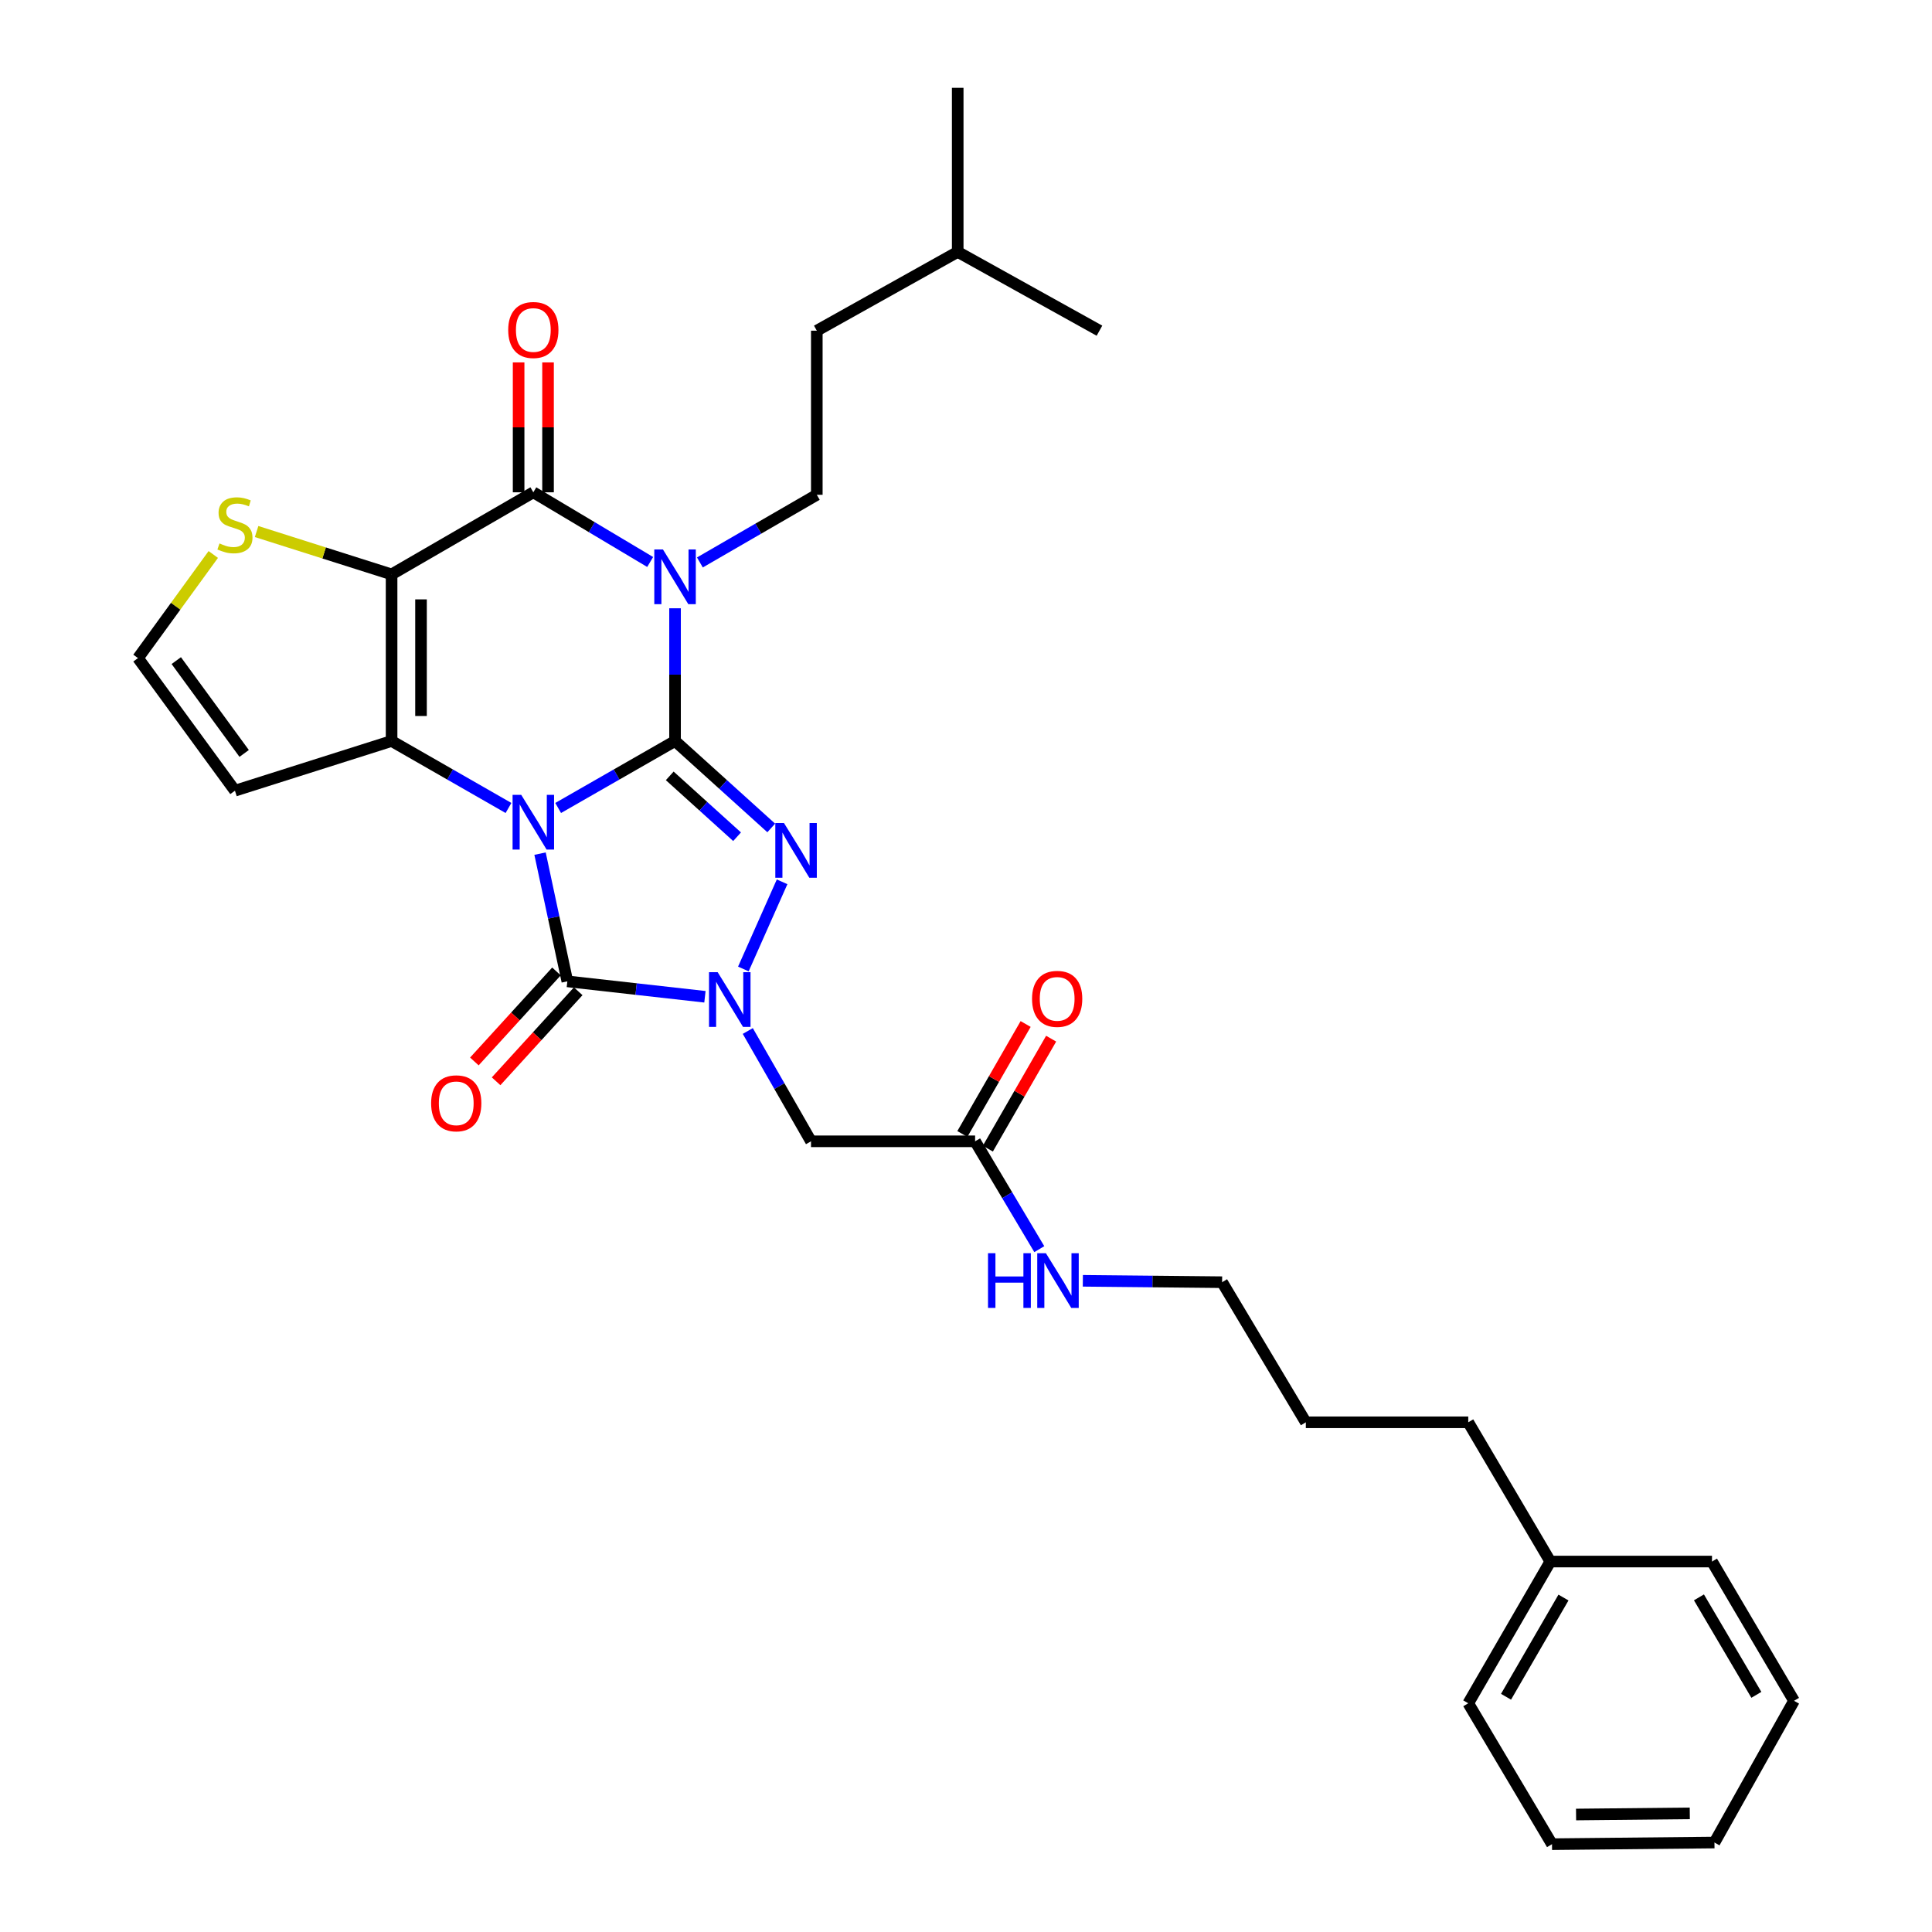 <?xml version='1.0' encoding='iso-8859-1'?>
<svg version='1.1' baseProfile='full'
              xmlns='http://www.w3.org/2000/svg'
                      xmlns:rdkit='http://www.rdkit.org/xml'
                      xmlns:xlink='http://www.w3.org/1999/xlink'
                  xml:space='preserve'
width='1000px' height='1000px' viewBox='0 0 1000 1000'>
<!-- END OF HEADER -->
<rect style='opacity:1.0;fill:#FFFFFF;stroke:none' width='1000' height='1000' x='0' y='0'> </rect>
<path class='bond-0' d='M 288.902,418.207 L 319.152,400.873' style='fill:none;fill-rule:evenodd;stroke:#0000FF;stroke-width:6px;stroke-linecap:butt;stroke-linejoin:miter;stroke-opacity:1' />
<path class='bond-0' d='M 319.152,400.873 L 349.401,383.54' style='fill:none;fill-rule:evenodd;stroke:#000000;stroke-width:6px;stroke-linecap:butt;stroke-linejoin:miter;stroke-opacity:1' />
<path class='bond-2' d='M 263.194,418.208 L 232.94,400.874' style='fill:none;fill-rule:evenodd;stroke:#0000FF;stroke-width:6px;stroke-linecap:butt;stroke-linejoin:miter;stroke-opacity:1' />
<path class='bond-2' d='M 232.94,400.874 L 202.686,383.54' style='fill:none;fill-rule:evenodd;stroke:#000000;stroke-width:6px;stroke-linecap:butt;stroke-linejoin:miter;stroke-opacity:1' />
<path class='bond-5' d='M 279.525,441.838 L 286.59,474.891' style='fill:none;fill-rule:evenodd;stroke:#0000FF;stroke-width:6px;stroke-linecap:butt;stroke-linejoin:miter;stroke-opacity:1' />
<path class='bond-5' d='M 286.59,474.891 L 293.655,507.944' style='fill:none;fill-rule:evenodd;stroke:#000000;stroke-width:6px;stroke-linecap:butt;stroke-linejoin:miter;stroke-opacity:1' />
<path class='bond-1' d='M 349.401,383.54 L 349.401,349.193' style='fill:none;fill-rule:evenodd;stroke:#000000;stroke-width:6px;stroke-linecap:butt;stroke-linejoin:miter;stroke-opacity:1' />
<path class='bond-1' d='M 349.401,349.193 L 349.401,314.846' style='fill:none;fill-rule:evenodd;stroke:#0000FF;stroke-width:6px;stroke-linecap:butt;stroke-linejoin:miter;stroke-opacity:1' />
<path class='bond-4' d='M 349.401,383.54 L 374.297,406.041' style='fill:none;fill-rule:evenodd;stroke:#000000;stroke-width:6px;stroke-linecap:butt;stroke-linejoin:miter;stroke-opacity:1' />
<path class='bond-4' d='M 374.297,406.041 L 399.193,428.543' style='fill:none;fill-rule:evenodd;stroke:#0000FF;stroke-width:6px;stroke-linecap:butt;stroke-linejoin:miter;stroke-opacity:1' />
<path class='bond-4' d='M 346.658,401.588 L 364.085,417.34' style='fill:none;fill-rule:evenodd;stroke:#000000;stroke-width:6px;stroke-linecap:butt;stroke-linejoin:miter;stroke-opacity:1' />
<path class='bond-4' d='M 364.085,417.34 L 381.512,433.091' style='fill:none;fill-rule:evenodd;stroke:#0000FF;stroke-width:6px;stroke-linecap:butt;stroke-linejoin:miter;stroke-opacity:1' />
<path class='bond-10' d='M 362.261,291.122 L 392.52,273.614' style='fill:none;fill-rule:evenodd;stroke:#0000FF;stroke-width:6px;stroke-linecap:butt;stroke-linejoin:miter;stroke-opacity:1' />
<path class='bond-10' d='M 392.52,273.614 L 422.78,256.106' style='fill:none;fill-rule:evenodd;stroke:#000000;stroke-width:6px;stroke-linecap:butt;stroke-linejoin:miter;stroke-opacity:1' />
<path class='bond-33' d='M 336.526,290.883 L 306.287,272.847' style='fill:none;fill-rule:evenodd;stroke:#0000FF;stroke-width:6px;stroke-linecap:butt;stroke-linejoin:miter;stroke-opacity:1' />
<path class='bond-33' d='M 306.287,272.847 L 276.048,254.812' style='fill:none;fill-rule:evenodd;stroke:#000000;stroke-width:6px;stroke-linecap:butt;stroke-linejoin:miter;stroke-opacity:1' />
<path class='bond-3' d='M 202.686,383.54 L 202.686,297.301' style='fill:none;fill-rule:evenodd;stroke:#000000;stroke-width:6px;stroke-linecap:butt;stroke-linejoin:miter;stroke-opacity:1' />
<path class='bond-3' d='M 217.915,370.604 L 217.915,310.237' style='fill:none;fill-rule:evenodd;stroke:#000000;stroke-width:6px;stroke-linecap:butt;stroke-linejoin:miter;stroke-opacity:1' />
<path class='bond-11' d='M 202.686,383.54 L 121.608,409.26' style='fill:none;fill-rule:evenodd;stroke:#000000;stroke-width:6px;stroke-linecap:butt;stroke-linejoin:miter;stroke-opacity:1' />
<path class='bond-7' d='M 202.686,297.301 L 276.048,254.812' style='fill:none;fill-rule:evenodd;stroke:#000000;stroke-width:6px;stroke-linecap:butt;stroke-linejoin:miter;stroke-opacity:1' />
<path class='bond-9' d='M 202.686,297.301 L 167.751,286.211' style='fill:none;fill-rule:evenodd;stroke:#000000;stroke-width:6px;stroke-linecap:butt;stroke-linejoin:miter;stroke-opacity:1' />
<path class='bond-9' d='M 167.751,286.211 L 132.815,275.121' style='fill:none;fill-rule:evenodd;stroke:#CCCC00;stroke-width:6px;stroke-linecap:butt;stroke-linejoin:miter;stroke-opacity:1' />
<path class='bond-31' d='M 404.812,456.431 L 384.762,501.542' style='fill:none;fill-rule:evenodd;stroke:#0000FF;stroke-width:6px;stroke-linecap:butt;stroke-linejoin:miter;stroke-opacity:1' />
<path class='bond-6' d='M 293.655,507.944 L 329.264,511.936' style='fill:none;fill-rule:evenodd;stroke:#000000;stroke-width:6px;stroke-linecap:butt;stroke-linejoin:miter;stroke-opacity:1' />
<path class='bond-6' d='M 329.264,511.936 L 364.872,515.928' style='fill:none;fill-rule:evenodd;stroke:#0000FF;stroke-width:6px;stroke-linecap:butt;stroke-linejoin:miter;stroke-opacity:1' />
<path class='bond-14' d='M 288.029,502.813 L 266.779,526.111' style='fill:none;fill-rule:evenodd;stroke:#000000;stroke-width:6px;stroke-linecap:butt;stroke-linejoin:miter;stroke-opacity:1' />
<path class='bond-14' d='M 266.779,526.111 L 245.529,549.408' style='fill:none;fill-rule:evenodd;stroke:#FF0000;stroke-width:6px;stroke-linecap:butt;stroke-linejoin:miter;stroke-opacity:1' />
<path class='bond-14' d='M 299.28,513.076 L 278.031,536.373' style='fill:none;fill-rule:evenodd;stroke:#000000;stroke-width:6px;stroke-linecap:butt;stroke-linejoin:miter;stroke-opacity:1' />
<path class='bond-14' d='M 278.031,536.373 L 256.781,559.671' style='fill:none;fill-rule:evenodd;stroke:#FF0000;stroke-width:6px;stroke-linecap:butt;stroke-linejoin:miter;stroke-opacity:1' />
<path class='bond-8' d='M 387.054,533.644 L 403.415,562.192' style='fill:none;fill-rule:evenodd;stroke:#0000FF;stroke-width:6px;stroke-linecap:butt;stroke-linejoin:miter;stroke-opacity:1' />
<path class='bond-8' d='M 403.415,562.192 L 419.777,590.74' style='fill:none;fill-rule:evenodd;stroke:#000000;stroke-width:6px;stroke-linecap:butt;stroke-linejoin:miter;stroke-opacity:1' />
<path class='bond-15' d='M 283.663,254.812 L 283.663,221.198' style='fill:none;fill-rule:evenodd;stroke:#000000;stroke-width:6px;stroke-linecap:butt;stroke-linejoin:miter;stroke-opacity:1' />
<path class='bond-15' d='M 283.663,221.198 L 283.663,187.584' style='fill:none;fill-rule:evenodd;stroke:#FF0000;stroke-width:6px;stroke-linecap:butt;stroke-linejoin:miter;stroke-opacity:1' />
<path class='bond-15' d='M 268.434,254.812 L 268.434,221.198' style='fill:none;fill-rule:evenodd;stroke:#000000;stroke-width:6px;stroke-linecap:butt;stroke-linejoin:miter;stroke-opacity:1' />
<path class='bond-15' d='M 268.434,221.198 L 268.434,187.584' style='fill:none;fill-rule:evenodd;stroke:#FF0000;stroke-width:6px;stroke-linecap:butt;stroke-linejoin:miter;stroke-opacity:1' />
<path class='bond-12' d='M 419.777,590.74 L 504.713,590.74' style='fill:none;fill-rule:evenodd;stroke:#000000;stroke-width:6px;stroke-linecap:butt;stroke-linejoin:miter;stroke-opacity:1' />
<path class='bond-32' d='M 110.394,286.996 L 90.907,313.812' style='fill:none;fill-rule:evenodd;stroke:#CCCC00;stroke-width:6px;stroke-linecap:butt;stroke-linejoin:miter;stroke-opacity:1' />
<path class='bond-32' d='M 90.907,313.812 L 71.42,340.628' style='fill:none;fill-rule:evenodd;stroke:#000000;stroke-width:6px;stroke-linecap:butt;stroke-linejoin:miter;stroke-opacity:1' />
<path class='bond-18' d='M 422.78,256.106 L 422.78,171.162' style='fill:none;fill-rule:evenodd;stroke:#000000;stroke-width:6px;stroke-linecap:butt;stroke-linejoin:miter;stroke-opacity:1' />
<path class='bond-13' d='M 121.608,409.26 L 71.42,340.628' style='fill:none;fill-rule:evenodd;stroke:#000000;stroke-width:6px;stroke-linecap:butt;stroke-linejoin:miter;stroke-opacity:1' />
<path class='bond-13' d='M 126.373,389.976 L 91.241,341.933' style='fill:none;fill-rule:evenodd;stroke:#000000;stroke-width:6px;stroke-linecap:butt;stroke-linejoin:miter;stroke-opacity:1' />
<path class='bond-16' d='M 511.312,594.538 L 527.689,566.077' style='fill:none;fill-rule:evenodd;stroke:#000000;stroke-width:6px;stroke-linecap:butt;stroke-linejoin:miter;stroke-opacity:1' />
<path class='bond-16' d='M 527.689,566.077 L 544.066,537.616' style='fill:none;fill-rule:evenodd;stroke:#FF0000;stroke-width:6px;stroke-linecap:butt;stroke-linejoin:miter;stroke-opacity:1' />
<path class='bond-16' d='M 498.113,586.942 L 514.49,558.482' style='fill:none;fill-rule:evenodd;stroke:#000000;stroke-width:6px;stroke-linecap:butt;stroke-linejoin:miter;stroke-opacity:1' />
<path class='bond-16' d='M 514.49,558.482 L 530.867,530.021' style='fill:none;fill-rule:evenodd;stroke:#FF0000;stroke-width:6px;stroke-linecap:butt;stroke-linejoin:miter;stroke-opacity:1' />
<path class='bond-17' d='M 504.713,590.74 L 521.326,618.649' style='fill:none;fill-rule:evenodd;stroke:#000000;stroke-width:6px;stroke-linecap:butt;stroke-linejoin:miter;stroke-opacity:1' />
<path class='bond-17' d='M 521.326,618.649 L 537.939,646.559' style='fill:none;fill-rule:evenodd;stroke:#0000FF;stroke-width:6px;stroke-linecap:butt;stroke-linejoin:miter;stroke-opacity:1' />
<path class='bond-21' d='M 560.48,662.944 L 596.52,663.303' style='fill:none;fill-rule:evenodd;stroke:#0000FF;stroke-width:6px;stroke-linecap:butt;stroke-linejoin:miter;stroke-opacity:1' />
<path class='bond-21' d='M 596.52,663.303 L 632.561,663.662' style='fill:none;fill-rule:evenodd;stroke:#000000;stroke-width:6px;stroke-linecap:butt;stroke-linejoin:miter;stroke-opacity:1' />
<path class='bond-20' d='M 422.78,171.162 L 495.71,130.382' style='fill:none;fill-rule:evenodd;stroke:#000000;stroke-width:6px;stroke-linecap:butt;stroke-linejoin:miter;stroke-opacity:1' />
<path class='bond-19' d='M 802.441,808.253 L 759.969,736.178' style='fill:none;fill-rule:evenodd;stroke:#000000;stroke-width:6px;stroke-linecap:butt;stroke-linejoin:miter;stroke-opacity:1' />
<path class='bond-23' d='M 802.441,808.253 L 759.969,881.615' style='fill:none;fill-rule:evenodd;stroke:#000000;stroke-width:6px;stroke-linecap:butt;stroke-linejoin:miter;stroke-opacity:1' />
<path class='bond-23' d='M 809.25,826.888 L 779.519,878.241' style='fill:none;fill-rule:evenodd;stroke:#000000;stroke-width:6px;stroke-linecap:butt;stroke-linejoin:miter;stroke-opacity:1' />
<path class='bond-24' d='M 802.441,808.253 L 886.125,808.253' style='fill:none;fill-rule:evenodd;stroke:#000000;stroke-width:6px;stroke-linecap:butt;stroke-linejoin:miter;stroke-opacity:1' />
<path class='bond-26' d='M 495.71,130.382 L 569.081,171.162' style='fill:none;fill-rule:evenodd;stroke:#000000;stroke-width:6px;stroke-linecap:butt;stroke-linejoin:miter;stroke-opacity:1' />
<path class='bond-27' d='M 495.71,130.382 L 495.71,45.455' style='fill:none;fill-rule:evenodd;stroke:#000000;stroke-width:6px;stroke-linecap:butt;stroke-linejoin:miter;stroke-opacity:1' />
<path class='bond-25' d='M 632.561,663.662 L 675.896,736.178' style='fill:none;fill-rule:evenodd;stroke:#000000;stroke-width:6px;stroke-linecap:butt;stroke-linejoin:miter;stroke-opacity:1' />
<path class='bond-22' d='M 759.969,736.178 L 675.896,736.178' style='fill:none;fill-rule:evenodd;stroke:#000000;stroke-width:6px;stroke-linecap:butt;stroke-linejoin:miter;stroke-opacity:1' />
<path class='bond-29' d='M 759.969,881.615 L 803.312,954.545' style='fill:none;fill-rule:evenodd;stroke:#000000;stroke-width:6px;stroke-linecap:butt;stroke-linejoin:miter;stroke-opacity:1' />
<path class='bond-28' d='M 886.125,808.253 L 928.58,880.329' style='fill:none;fill-rule:evenodd;stroke:#000000;stroke-width:6px;stroke-linecap:butt;stroke-linejoin:miter;stroke-opacity:1' />
<path class='bond-28' d='M 879.371,826.794 L 909.09,877.247' style='fill:none;fill-rule:evenodd;stroke:#000000;stroke-width:6px;stroke-linecap:butt;stroke-linejoin:miter;stroke-opacity:1' />
<path class='bond-30' d='M 928.58,880.329 L 887.402,953.691' style='fill:none;fill-rule:evenodd;stroke:#000000;stroke-width:6px;stroke-linecap:butt;stroke-linejoin:miter;stroke-opacity:1' />
<path class='bond-34' d='M 803.312,954.545 L 887.402,953.691' style='fill:none;fill-rule:evenodd;stroke:#000000;stroke-width:6px;stroke-linecap:butt;stroke-linejoin:miter;stroke-opacity:1' />
<path class='bond-34' d='M 815.771,939.189 L 874.634,938.591' style='fill:none;fill-rule:evenodd;stroke:#000000;stroke-width:6px;stroke-linecap:butt;stroke-linejoin:miter;stroke-opacity:1' />
<path  class='atom-0' d='M 269.788 411.412
L 279.068 426.412
Q 279.988 427.892, 281.468 430.572
Q 282.948 433.252, 283.028 433.412
L 283.028 411.412
L 286.788 411.412
L 286.788 439.732
L 282.908 439.732
L 272.948 423.332
Q 271.788 421.412, 270.548 419.212
Q 269.348 417.012, 268.988 416.332
L 268.988 439.732
L 265.308 439.732
L 265.308 411.412
L 269.788 411.412
' fill='#0000FF'/>
<path  class='atom-2' d='M 343.141 284.402
L 352.421 299.402
Q 353.341 300.882, 354.821 303.562
Q 356.301 306.242, 356.381 306.402
L 356.381 284.402
L 360.141 284.402
L 360.141 312.722
L 356.261 312.722
L 346.301 296.322
Q 345.141 294.402, 343.901 292.202
Q 342.701 290.002, 342.341 289.322
L 342.341 312.722
L 338.661 312.722
L 338.661 284.402
L 343.141 284.402
' fill='#0000FF'/>
<path  class='atom-5' d='M 405.784 425.998
L 415.064 440.998
Q 415.984 442.478, 417.464 445.158
Q 418.944 447.838, 419.024 447.998
L 419.024 425.998
L 422.784 425.998
L 422.784 454.318
L 418.904 454.318
L 408.944 437.918
Q 407.784 435.998, 406.544 433.798
Q 405.344 431.598, 404.984 430.918
L 404.984 454.318
L 401.304 454.318
L 401.304 425.998
L 405.784 425.998
' fill='#0000FF'/>
<path  class='atom-7' d='M 371.467 503.21
L 380.747 518.21
Q 381.667 519.69, 383.147 522.37
Q 384.627 525.05, 384.707 525.21
L 384.707 503.21
L 388.467 503.21
L 388.467 531.53
L 384.587 531.53
L 374.627 515.13
Q 373.467 513.21, 372.227 511.01
Q 371.027 508.81, 370.667 508.13
L 370.667 531.53
L 366.987 531.53
L 366.987 503.21
L 371.467 503.21
' fill='#0000FF'/>
<path  class='atom-10' d='M 113.608 281.284
Q 113.928 281.404, 115.248 281.964
Q 116.568 282.524, 118.008 282.884
Q 119.488 283.204, 120.928 283.204
Q 123.608 283.204, 125.168 281.924
Q 126.728 280.604, 126.728 278.324
Q 126.728 276.764, 125.928 275.804
Q 125.168 274.844, 123.968 274.324
Q 122.768 273.804, 120.768 273.204
Q 118.248 272.444, 116.728 271.724
Q 115.248 271.004, 114.168 269.484
Q 113.128 267.964, 113.128 265.404
Q 113.128 261.844, 115.528 259.644
Q 117.968 257.444, 122.768 257.444
Q 126.048 257.444, 129.768 259.004
L 128.848 262.084
Q 125.448 260.684, 122.888 260.684
Q 120.128 260.684, 118.608 261.844
Q 117.088 262.964, 117.128 264.924
Q 117.128 266.444, 117.888 267.364
Q 118.688 268.284, 119.808 268.804
Q 120.968 269.324, 122.888 269.924
Q 125.448 270.724, 126.968 271.524
Q 128.488 272.324, 129.568 273.964
Q 130.688 275.564, 130.688 278.324
Q 130.688 282.244, 128.048 284.364
Q 125.448 286.444, 121.088 286.444
Q 118.568 286.444, 116.648 285.884
Q 114.768 285.364, 112.528 284.444
L 113.608 281.284
' fill='#CCCC00'/>
<path  class='atom-15' d='M 223.148 571.073
Q 223.148 564.273, 226.508 560.473
Q 229.868 556.673, 236.148 556.673
Q 242.428 556.673, 245.788 560.473
Q 249.148 564.273, 249.148 571.073
Q 249.148 577.953, 245.748 581.873
Q 242.348 585.753, 236.148 585.753
Q 229.908 585.753, 226.508 581.873
Q 223.148 577.993, 223.148 571.073
M 236.148 582.553
Q 240.468 582.553, 242.788 579.673
Q 245.148 576.753, 245.148 571.073
Q 245.148 565.513, 242.788 562.713
Q 240.468 559.873, 236.148 559.873
Q 231.828 559.873, 229.468 562.673
Q 227.148 565.473, 227.148 571.073
Q 227.148 576.793, 229.468 579.673
Q 231.828 582.553, 236.148 582.553
' fill='#FF0000'/>
<path  class='atom-16' d='M 263.048 170.802
Q 263.048 164.002, 266.408 160.202
Q 269.768 156.402, 276.048 156.402
Q 282.328 156.402, 285.688 160.202
Q 289.048 164.002, 289.048 170.802
Q 289.048 177.682, 285.648 181.602
Q 282.248 185.482, 276.048 185.482
Q 269.808 185.482, 266.408 181.602
Q 263.048 177.722, 263.048 170.802
M 276.048 182.282
Q 280.368 182.282, 282.688 179.402
Q 285.048 176.482, 285.048 170.802
Q 285.048 165.242, 282.688 162.442
Q 280.368 159.602, 276.048 159.602
Q 271.728 159.602, 269.368 162.402
Q 267.048 165.202, 267.048 170.802
Q 267.048 176.522, 269.368 179.402
Q 271.728 182.282, 276.048 182.282
' fill='#FF0000'/>
<path  class='atom-17' d='M 534.185 517.01
Q 534.185 510.21, 537.545 506.41
Q 540.905 502.61, 547.185 502.61
Q 553.465 502.61, 556.825 506.41
Q 560.185 510.21, 560.185 517.01
Q 560.185 523.89, 556.785 527.81
Q 553.385 531.69, 547.185 531.69
Q 540.945 531.69, 537.545 527.81
Q 534.185 523.93, 534.185 517.01
M 547.185 528.49
Q 551.505 528.49, 553.825 525.61
Q 556.185 522.69, 556.185 517.01
Q 556.185 511.45, 553.825 508.65
Q 551.505 505.81, 547.185 505.81
Q 542.865 505.81, 540.505 508.61
Q 538.185 511.41, 538.185 517.01
Q 538.185 522.73, 540.505 525.61
Q 542.865 528.49, 547.185 528.49
' fill='#FF0000'/>
<path  class='atom-18' d='M 511.396 648.656
L 515.236 648.656
L 515.236 660.696
L 529.716 660.696
L 529.716 648.656
L 533.556 648.656
L 533.556 676.976
L 529.716 676.976
L 529.716 663.896
L 515.236 663.896
L 515.236 676.976
L 511.396 676.976
L 511.396 648.656
' fill='#0000FF'/>
<path  class='atom-18' d='M 541.356 648.656
L 550.636 663.656
Q 551.556 665.136, 553.036 667.816
Q 554.516 670.496, 554.596 670.656
L 554.596 648.656
L 558.356 648.656
L 558.356 676.976
L 554.476 676.976
L 544.516 660.576
Q 543.356 658.656, 542.116 656.456
Q 540.916 654.256, 540.556 653.576
L 540.556 676.976
L 536.876 676.976
L 536.876 648.656
L 541.356 648.656
' fill='#0000FF'/>
</svg>
